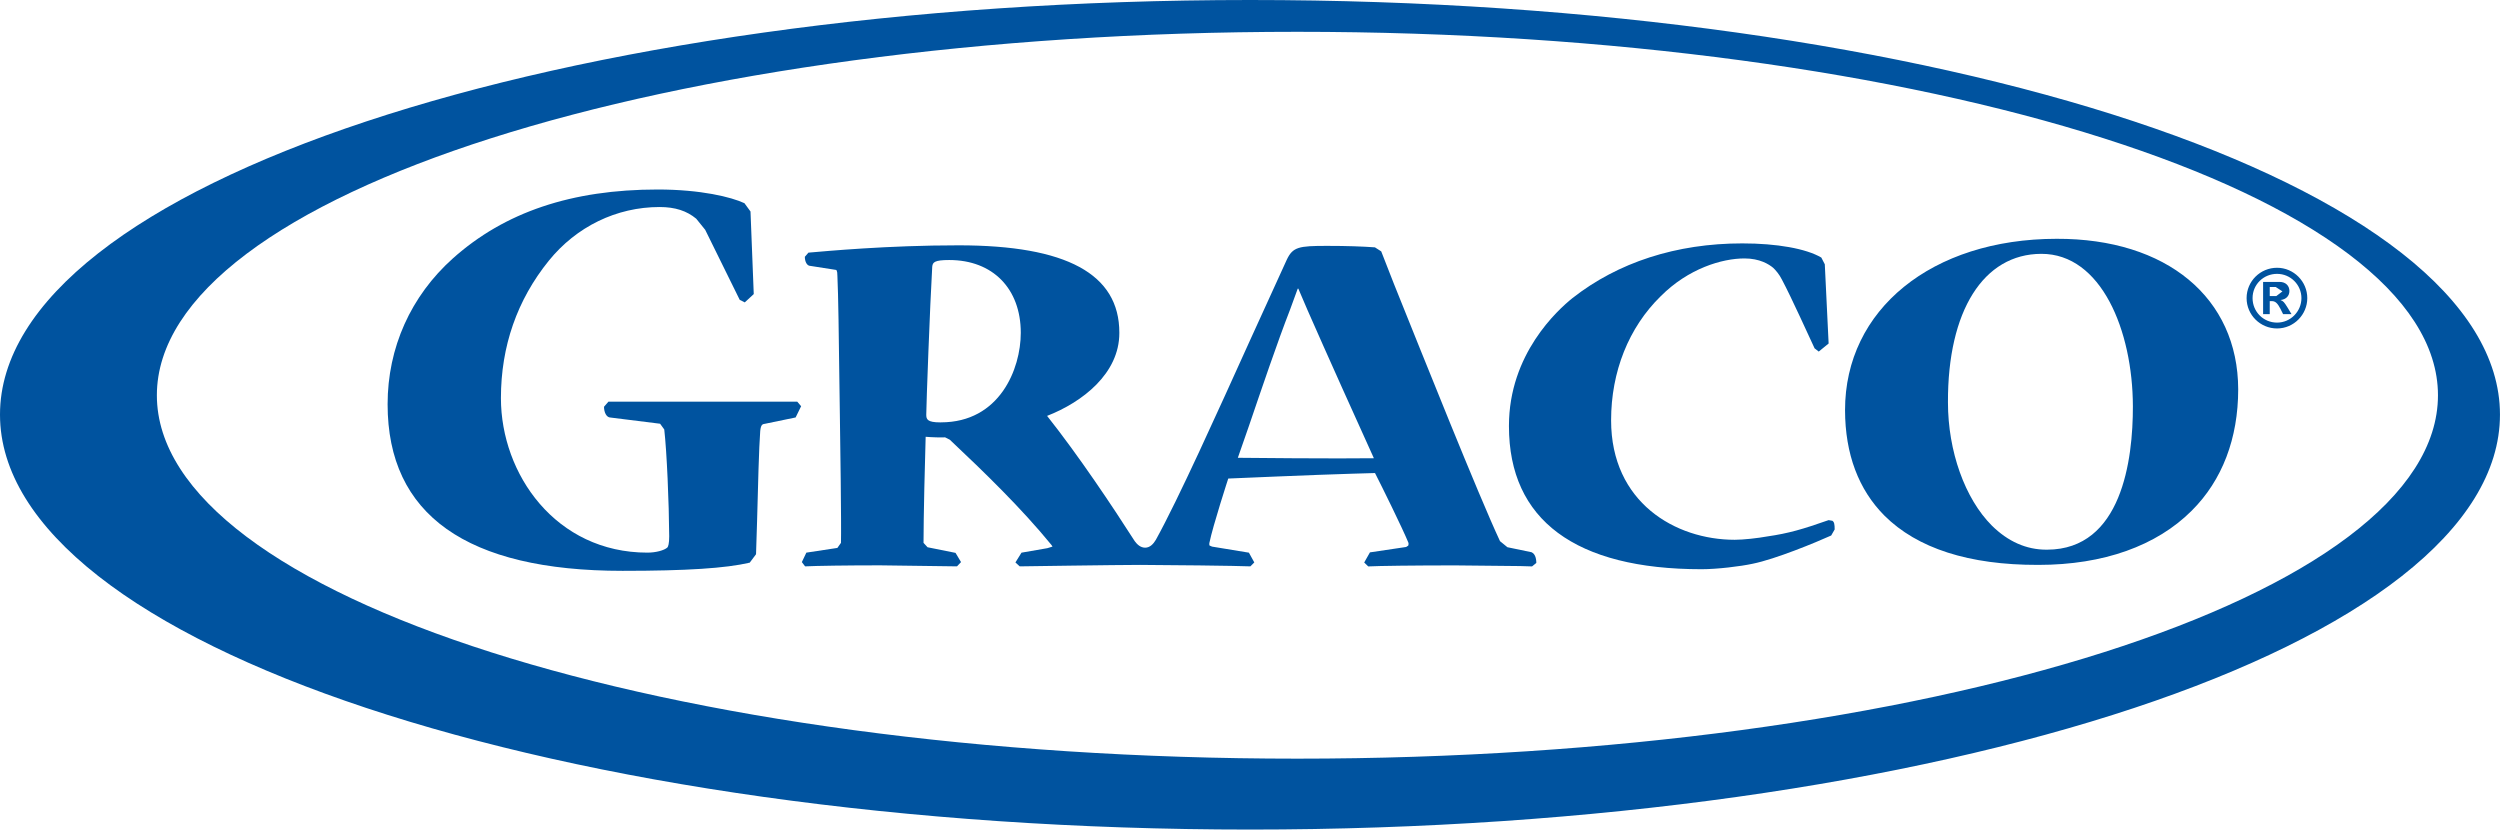 <svg viewBox="0 0 854.37 283.5" xmlns="http://www.w3.org/2000/svg" data-name="Layer 2" id="Layer_2">
  <defs>
    <style>
      .cls-1 {
        fill: #00539f;
        stroke-width: 0px;
      }
    </style>
  </defs>
  <g id="svg19285">
    <g id="layer1">
      <g id="g13411">
        <path d="M443.35,259.27c-215.18,0-389.74-55.6-389.74-124.18S228.16,10.87,443.35,10.87s389.82,55.64,389.82,124.22-174.52,124.18-389.82,124.18M427.22,0C191.26,0,0,63.47,0,141.69s191.26,141.81,427.22,141.81,427.14-63.47,427.14-141.81S663.1,0,427.22,0" class="cls-1" id="path13413"></path>
      </g>
      <g id="g13415">
        <path d="M272.43,137.28h-64.51l-1.5,1.73c0,1.8.77,3.69,2.27,3.69l16.9,2.11,1.42,1.96c.88,7.68,1.61,24.92,1.69,36.52,0,2.53-.35,3.49-.61,3.8-1.08,1-3.96,1.77-6.83,1.77-31.33,0-50.07-26.84-50.07-52.8,0-17.7,5.53-33.56,16.36-46.96,9.41-11.63,23.12-18.35,37.86-18.35,5.34,0,9.29,1.31,12.52,3.99l3.07,3.8,11.79,23.92,1.73.88,3.07-2.84-1.11-28.22-2.07-2.84c-4.49-2.11-14.98-4.68-29.64-4.68-29.45,0-52.34,7.76-70,23.54-14.36,12.86-22.31,30.49-22.31,49.84,0,37.78,27.03,56.94,80.29,56.94,21.89,0,35.29-.88,43.47-2.8l2.15-2.88.35-11.1c.31-11.9.65-25.38,1.08-30.99.23-2.3.81-2.38,1.69-2.5l10.41-2.15,1.88-3.84-1.31-1.54" class="cls-1" id="path13417"></path>
      </g>
      <g id="g13419">
        <path d="M423.03,156.45l3.8-10.91c4.34-12.71,9.64-28.41,14.05-39.74l2.61-7.14h.23l.38.92,2.8,6.53c5.72,13.06,18.12,40.63,22.62,50.49-10.98.19-46.5-.12-46.5-.15M321.54,144.35h-.19c-4.49,0-4.8-1.08-4.8-2.65,0-3.03,1.27-37.59,2.04-50.57.15-1.5.77-2.27,5.8-2.27,14.9,0,24.46,9.79,24.46,24.88,0,12.36-7.22,30.6-27.3,30.6M523.48,188.74l-8.33-1.73-2.53-2.07c-7.37-15.78-26.15-62.82-36.25-87.93l-4.34-11.1-2.15-1.38c-4.22-.31-9.64-.5-16.28-.5h-.19c-9.52,0-11.6.35-13.67,4.76l-12.59,27.61c-10.91,24.11-24.5,54.3-32.14,68.08-.81,1.38-2,2.69-3.65,2.69s-2.8-1.19-3.57-2.23c-7.64-11.94-19.12-29.14-29.95-42.81,12.13-4.72,24.69-14.51,24.69-28.3v-.15c0-20.04-18.05-29.84-54.91-29.84-24.38,0-45.39,2-51.34,2.5l-1.23,1.42c0,1.73.77,3.11,1.88,3.11l8.6,1.34c.27,0,.65.08.65,2.11.31,6.07.5,22.16.65,33.87l.19,13.52c.12,7.83.54,37.52.38,43.81l-1.23,1.73-10.6,1.61-1.54,3.23,1.11,1.46c3.88-.19,14.17-.35,25.65-.35l26.26.35,1.38-1.46-1.88-3.15-9.56-1.92-1.38-1.5c0-8.37.5-29.53.73-36.25,2.11.19,5.53.27,6.64.19l1.61.81c11.9,11.21,24.42,23.35,34.75,35.98l.35.54-1.73.54-8.87,1.54-2.07,3.34,1.46,1.34c.12,0,33.52-.5,41.12-.5s34.02.31,37.71.5l1.34-1.34-1.84-3.34-12.59-2.07-.88-.38-.08-.46.04-.42c1.23-5.99,6.45-22,6.45-22,0,0,30.26-1.31,42.28-1.65l7.87-.23c2.3,4.49,9.29,18.66,11.4,23.77l.08.46-.12.58-.73.46-12.36,1.84-1.96,3.46,1.38,1.34c3.42-.19,16.13-.35,29.72-.35l22.23.23,4.03.12,1.46-1.19c0-1.84-.58-3.19-1.57-3.61" class="cls-1" id="path13421"></path>
      </g>
      <g id="g13423">
        <path d="M626.24,177.98l-1.31-.23c-8.87,3.11-13.71,4.53-20.93,5.57-3.34.61-8.22,1.15-11.17,1.15-20.27,0-42.24-12.75-42.24-40.82,0-16.59,5.99-31.72,16.97-42.43,9.45-9.48,20.97-12.9,28.61-12.9,5.22,0,8.37,2,9.79,3.19.81.73,2.15,2.3,3,4.03,3.34,6.26,9.33,19.62,11.17,23.5l1.42,1.11,3.38-2.76-1.31-27.07-1.19-2.3c-5.22-3.07-15.24-4.84-26.99-4.84-22.58,0-42.51,6.49-58.06,18.7-5.07,4.07-21.7,19.12-21.7,43.62v.19c0,32.02,22.73,48.84,65.81,48.84,5.3,0,13.29-.96,17.51-1.88,7.76-1.57,21.54-7.26,26.8-9.64l1.19-2.07c0-1.77-.15-2.53-.77-2.96" class="cls-1" id="path13425"></path>
      </g>
      <g id="g13427">
        <path d="M728.91,138.82c.04,18.32-3.8,48.96-29.3,49.03h-.27c-6.87,0-13.13-2.8-18.62-8.22-9.22-9.22-15.01-25.42-15.01-42.12-.12-31.29,12.13-50.72,31.91-50.76,20.47-.04,31.22,26.19,31.29,52.07M702.84,81.61c-42.66.04-72.34,24.19-72.3,58.6.04,14.98,4.61,27.11,13.48,36.02,11.21,11.17,28.88,16.86,52.41,16.82h.23c22.23,0,40.36-6.53,52.34-18.51,10.48-10.41,15.9-24.77,15.9-41.51-.08-31.29-24.46-51.53-62.05-51.42" class="cls-1" id="path13429"></path>
      </g>
      <g id="g13439">
        <path d="M777.91,101.19l2.11-1.61-2.3-1.5h-2.04v3.11h2.23ZM780.25,107.37l-.88-1.77c-1-1.96-1.77-2.69-2.96-2.69h-.73v4.45h-2.27v-11.02h5.61c2.23,0,3.38,1.42,3.38,3.11s-1.15,2.88-3,3.07v.04c.92.35,1.19.65,2.38,2.57l1.34,2.23h-2.88ZM778.18,110.25c4.65,0,8.33-3.84,8.33-8.37s-3.69-8.29-8.33-8.29-8.37,3.65-8.37,8.29,3.69,8.37,8.37,8.37M778.18,91.51c5.72,0,10.33,4.72,10.33,10.37s-4.61,10.37-10.33,10.37-10.41-4.61-10.41-10.37,4.68-10.37,10.41-10.37" class="cls-1" id="path13441"></path>
      </g>
    </g>
  </g>
</svg>